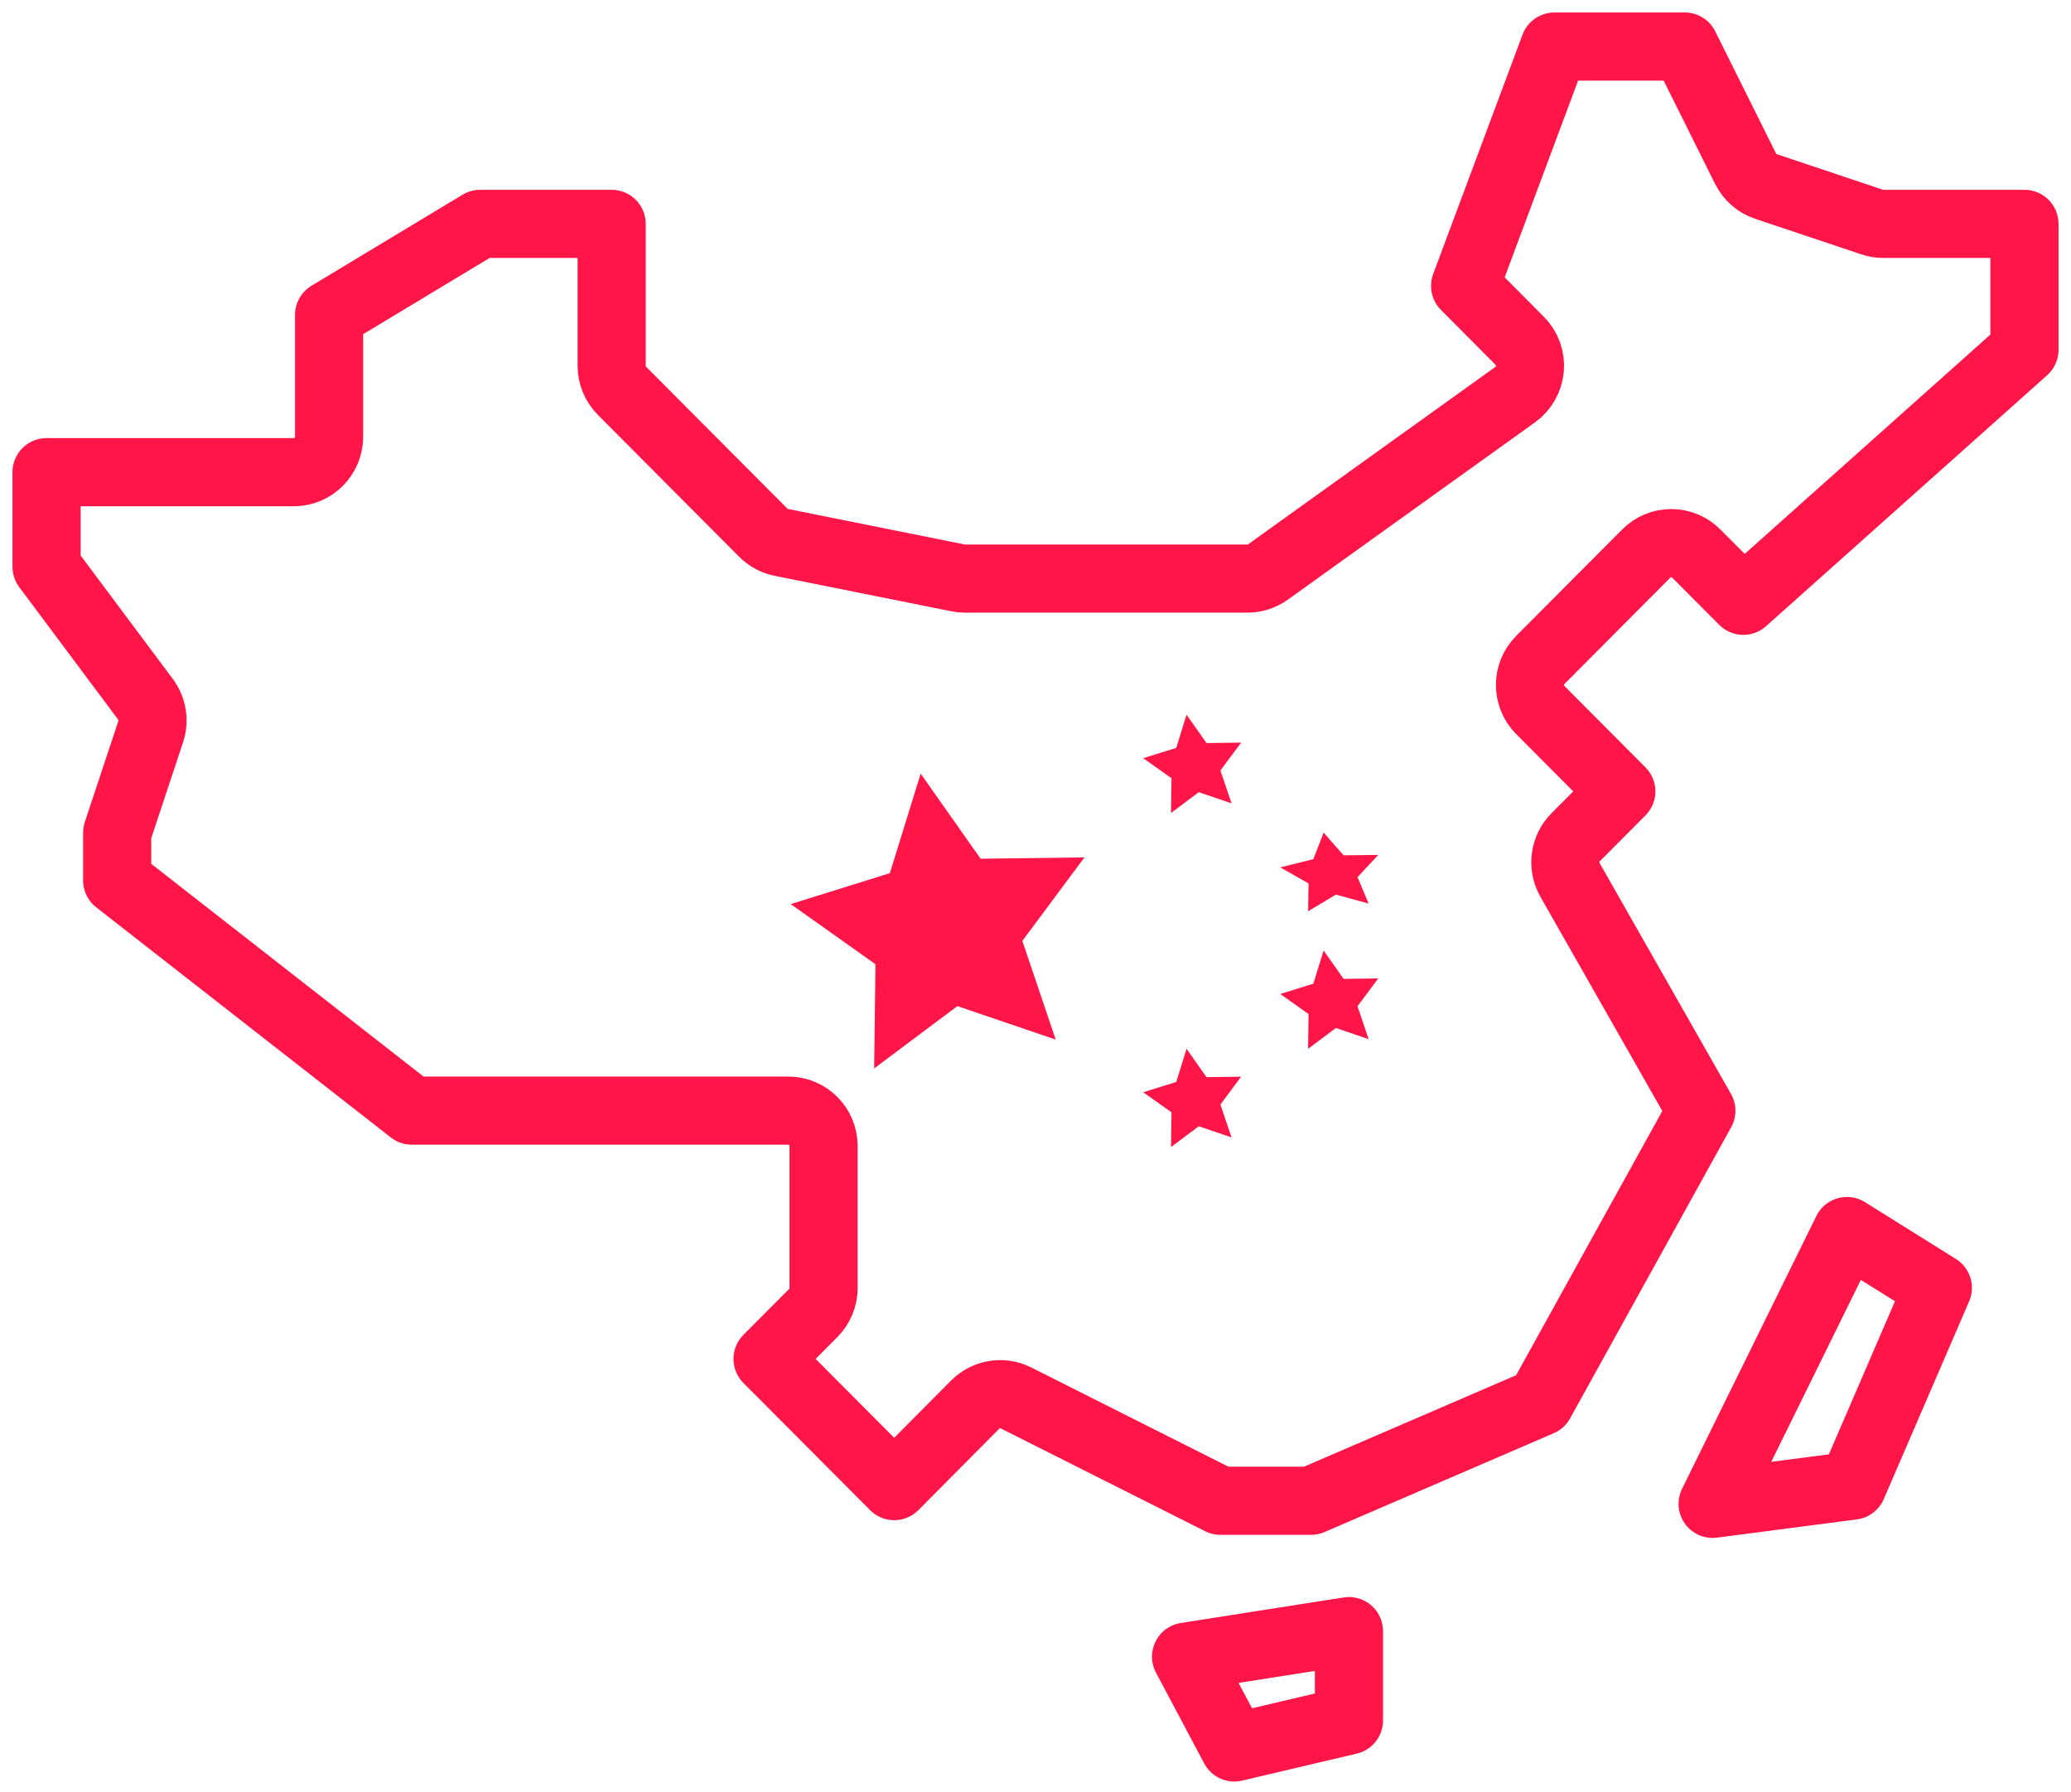 <?xml version="1.0" encoding="UTF-8"?>
<svg width="89px" height="77px" viewBox="0 0 89 77" version="1.1" xmlns="http://www.w3.org/2000/svg" xmlns:xlink="http://www.w3.org/1999/xlink">
    <title>Group 10</title>
    <g id="Company" stroke="none" stroke-width="1" fill="none" fill-rule="evenodd">
        <g id="TD_Website_Company" transform="translate(-650, -2861)">
            <g id="timeline" transform="translate(488, 1495)">
                <g id="Group-11" transform="translate(164, 1368)">
                    <g id="Group-10" transform="translate(0, 0)">
                        <polygon id="Fill-1" fill="#FF1547" points="43.368 42.671 39.143 41.233 35.566 43.911 35.623 39.434 31.98 36.849 36.241 35.52 37.565 31.244 40.141 34.9 44.604 34.842 41.935 38.431"></polygon>
                        <polygon id="Fill-2" fill="#FF1547" points="50.925 32.52 49.517 32.041 48.324 32.933 48.344 31.441 47.129 30.579 48.549 30.137 48.991 28.711 49.85 29.93 51.337 29.91 50.447 31.107"></polygon>
                        <polygon id="Fill-3" fill="#FF1547" points="50.925 46.875 49.517 46.396 48.324 47.289 48.344 45.796 47.129 44.935 48.549 44.492 48.991 43.067 49.85 44.285 51.337 44.266 50.447 45.462"></polygon>
                        <polygon id="Fill-4" fill="#FF1547" points="56.816 42.653 55.408 42.174 54.215 43.067 54.234 41.574 53.02 40.713 54.44 40.269 54.882 38.844 55.74 40.063 57.228 40.044 56.338 41.24"></polygon>
                        <polygon id="Fill-5" fill="#FF1547" points="56.816 36.825 55.408 36.441 54.215 37.156 54.234 35.961 53.02 35.272 54.44 34.918 54.882 33.778 55.74 34.753 57.228 34.737 56.338 35.694"></polygon>
                        <path d="M85,13.032 L72.919,23.816 L70.895,21.785 C70.302,21.19 69.341,21.19 68.749,21.785 L64.195,26.357 C63.602,26.952 63.602,27.916 64.195,28.512 L67.675,32.006 L65.713,33.977 C65.231,34.462 65.131,35.21 65.468,35.806 L71.115,45.729 L64.193,58.24 L54.339,62.489 L50.447,62.489 L41.66,58.069 C41.077,57.776 40.371,57.891 39.909,58.356 L36.429,61.858 L30.985,56.393 L32.948,54.422 C33.233,54.136 33.393,53.748 33.393,53.344 L33.393,47.248 C33.393,46.406 32.714,45.724 31.875,45.724 L15.698,45.724 L3.036,35.834 L3.036,33.778 L4.476,29.44 C4.634,28.966 4.549,28.444 4.249,28.044 L0,22.354 L0,18.29 L10.625,18.29 C11.463,18.29 12.143,17.607 12.143,16.766 L12.143,11.532 L18.635,7.62 L24.285,7.62 L24.285,13.717 C24.285,14.121 24.446,14.509 24.731,14.795 L30.802,20.891 C31.013,21.104 31.283,21.249 31.578,21.307 L39.167,22.831 C39.265,22.852 39.364,22.862 39.464,22.862 L51.607,22.862 C51.923,22.862 52.232,22.763 52.489,22.579 L63.114,14.958 C63.477,14.697 63.708,14.289 63.745,13.843 C63.782,13.396 63.621,12.956 63.305,12.64 L60.962,10.285 L64.802,0 L70.401,0 L73.017,5.253 C73.197,5.614 73.513,5.889 73.896,6.015 L78.45,7.54 C78.603,7.593 78.766,7.62 78.929,7.62 L85,7.62 L85,13.032 Z" id="Stroke-6" stroke="#FF1547" stroke-width="2.928" stroke-linecap="round" stroke-linejoin="round"></path>
                        <polygon id="Stroke-8" stroke="#FF1547" stroke-width="2.928" stroke-linecap="round" stroke-linejoin="round" points="55.97 68.089 55.97 71.929 51.043 73.089 48.97 69.187"></polygon>
                        <polygon id="Stroke-8-Copy" stroke="#FF1547" stroke-width="2.928" stroke-linecap="round" stroke-linejoin="round" transform="translate(76.47, 58) rotate(-58) translate(-76.47, -58) " points="82.97 55 82.97 59.608 73.82 61 69.97 56.318"></polygon>
                    </g>
                </g>
            </g>
        </g>
    </g>
</svg>